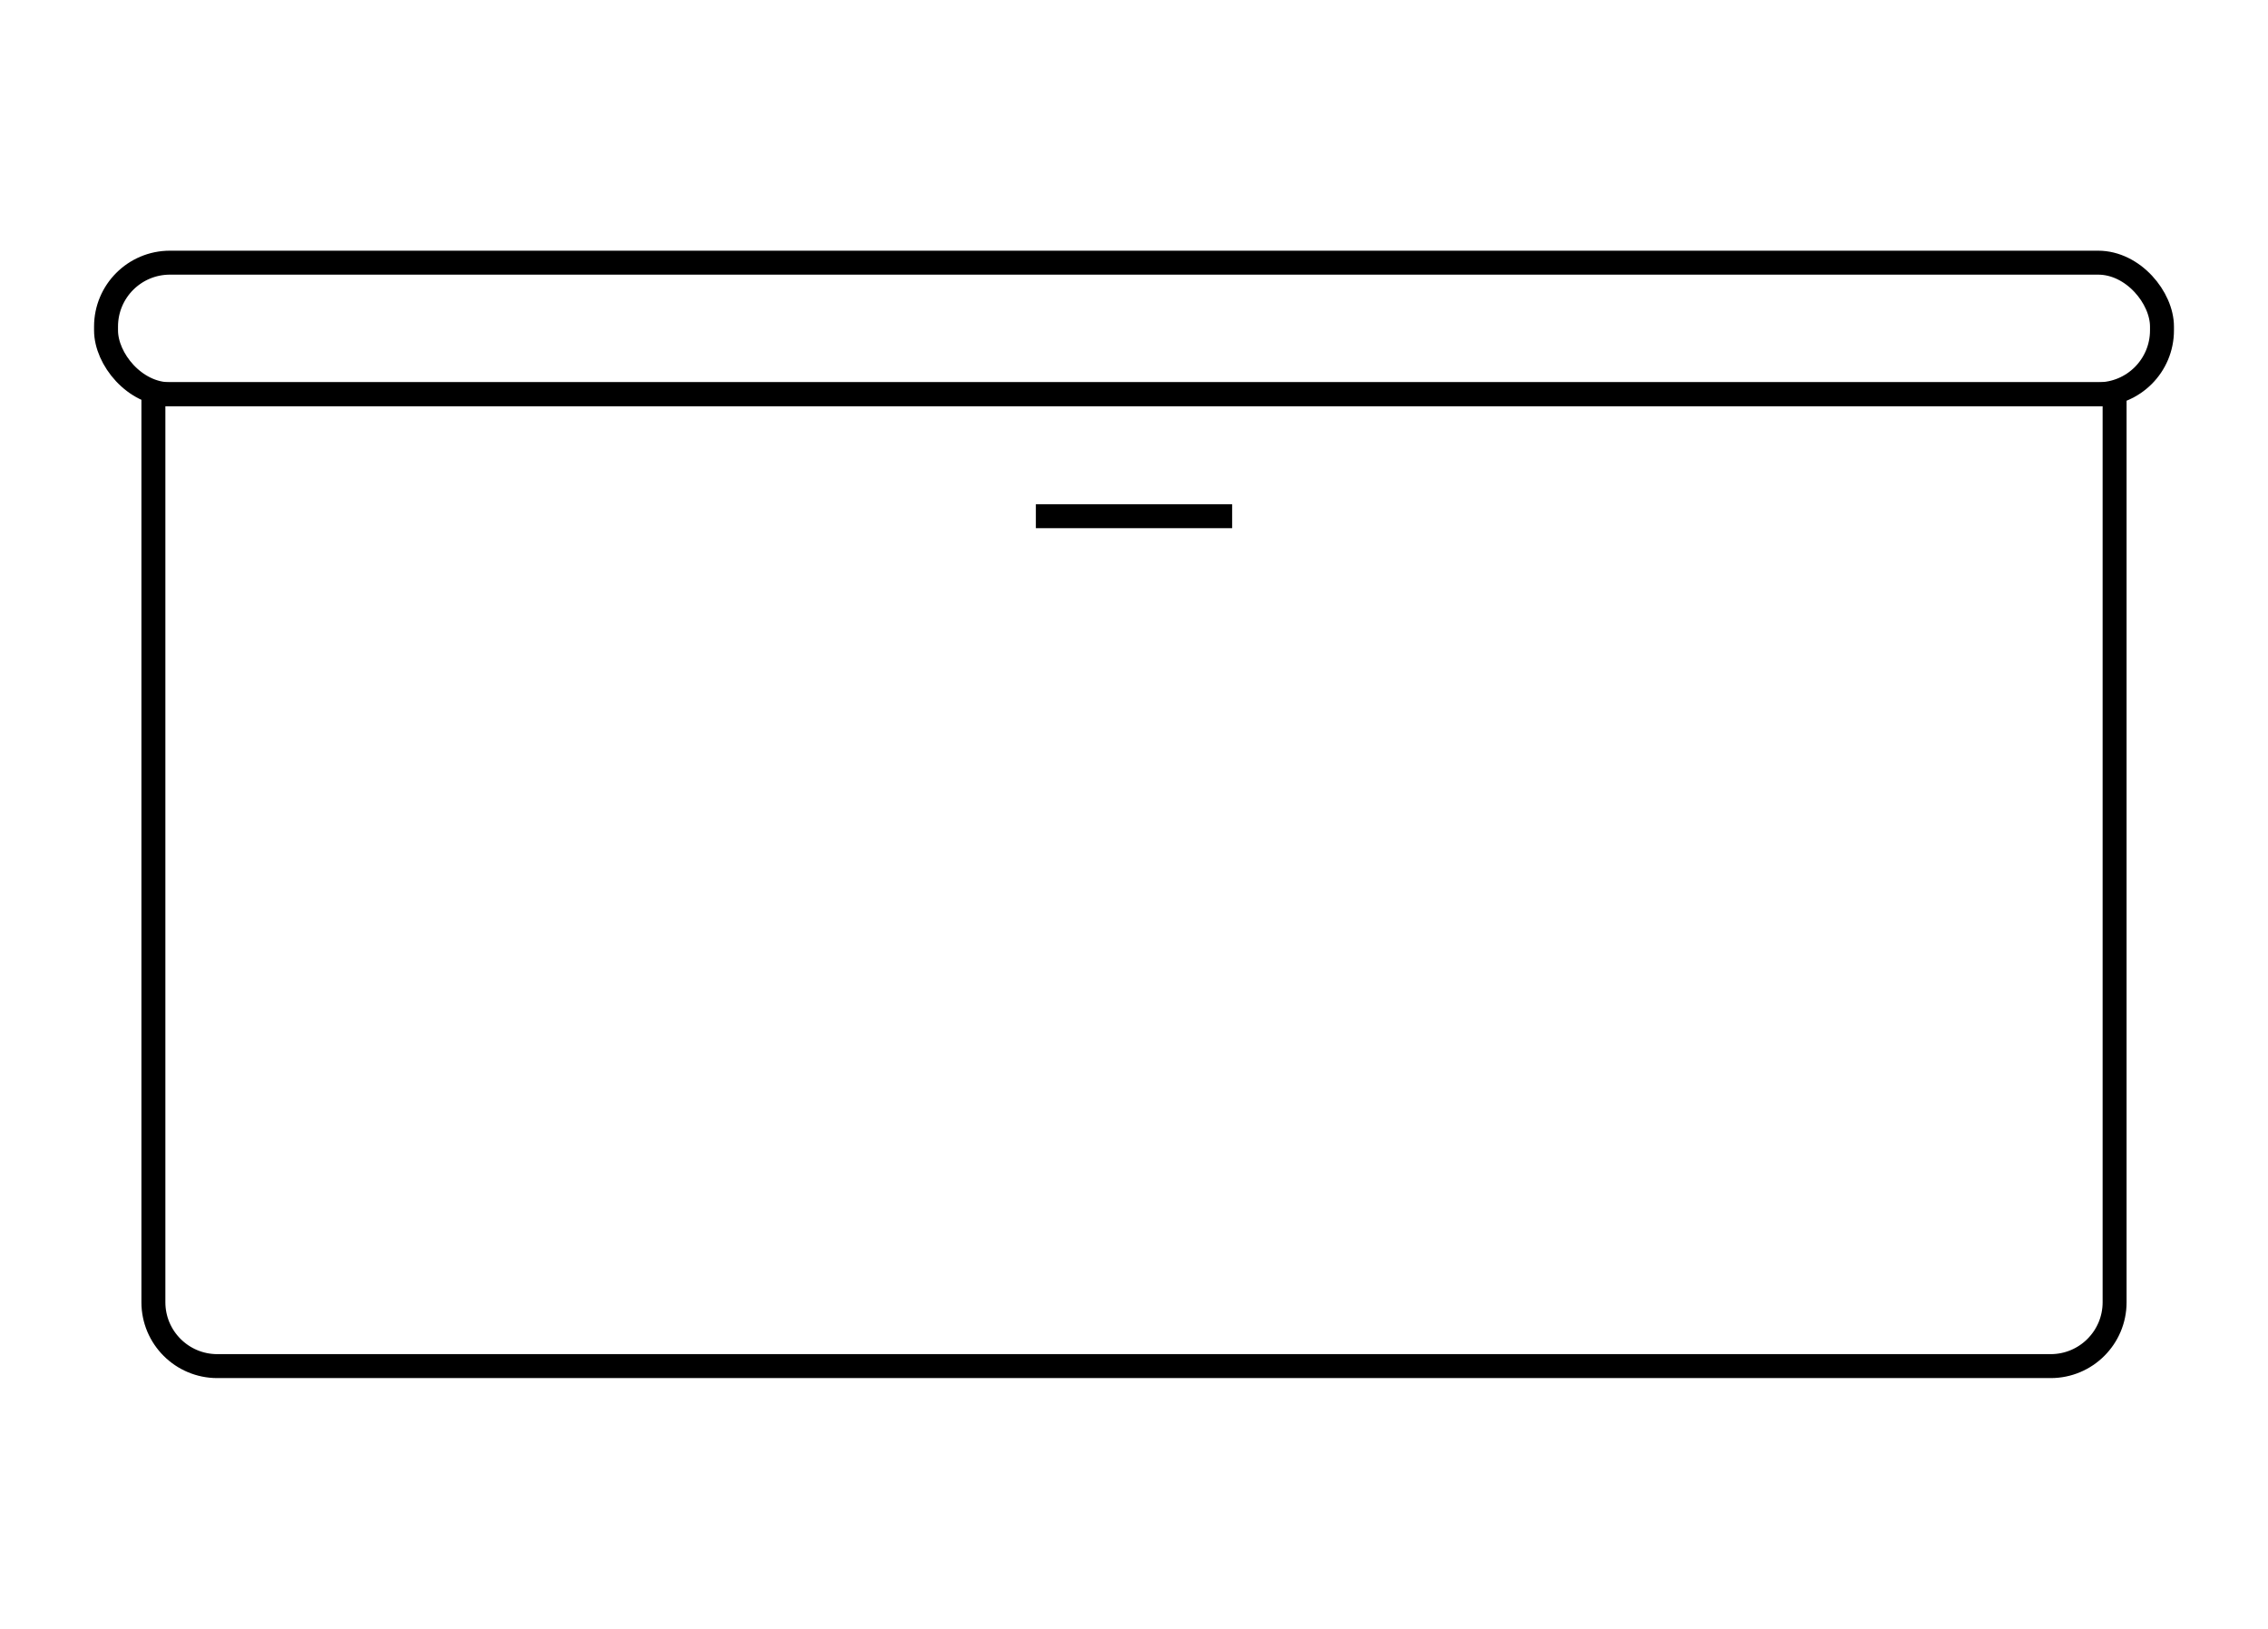 <svg width="142" height="102" viewBox="0 0 142 102" fill="none" xmlns="http://www.w3.org/2000/svg">
<rect x="6.639" y="16.449" width="128.723" height="8.241" rx="4" stroke="black" stroke-width="1.5"/>
<path d="M9.604 24.689H132.396V81.55C132.396 83.759 130.606 85.55 128.396 85.55H13.604C11.395 85.55 9.604 83.759 9.604 81.55V24.689Z" stroke="black" stroke-width="1.5"/>
<path d="M77.145 32.326L64.855 32.326" stroke="black" stroke-width="1.5"/>
</svg>
